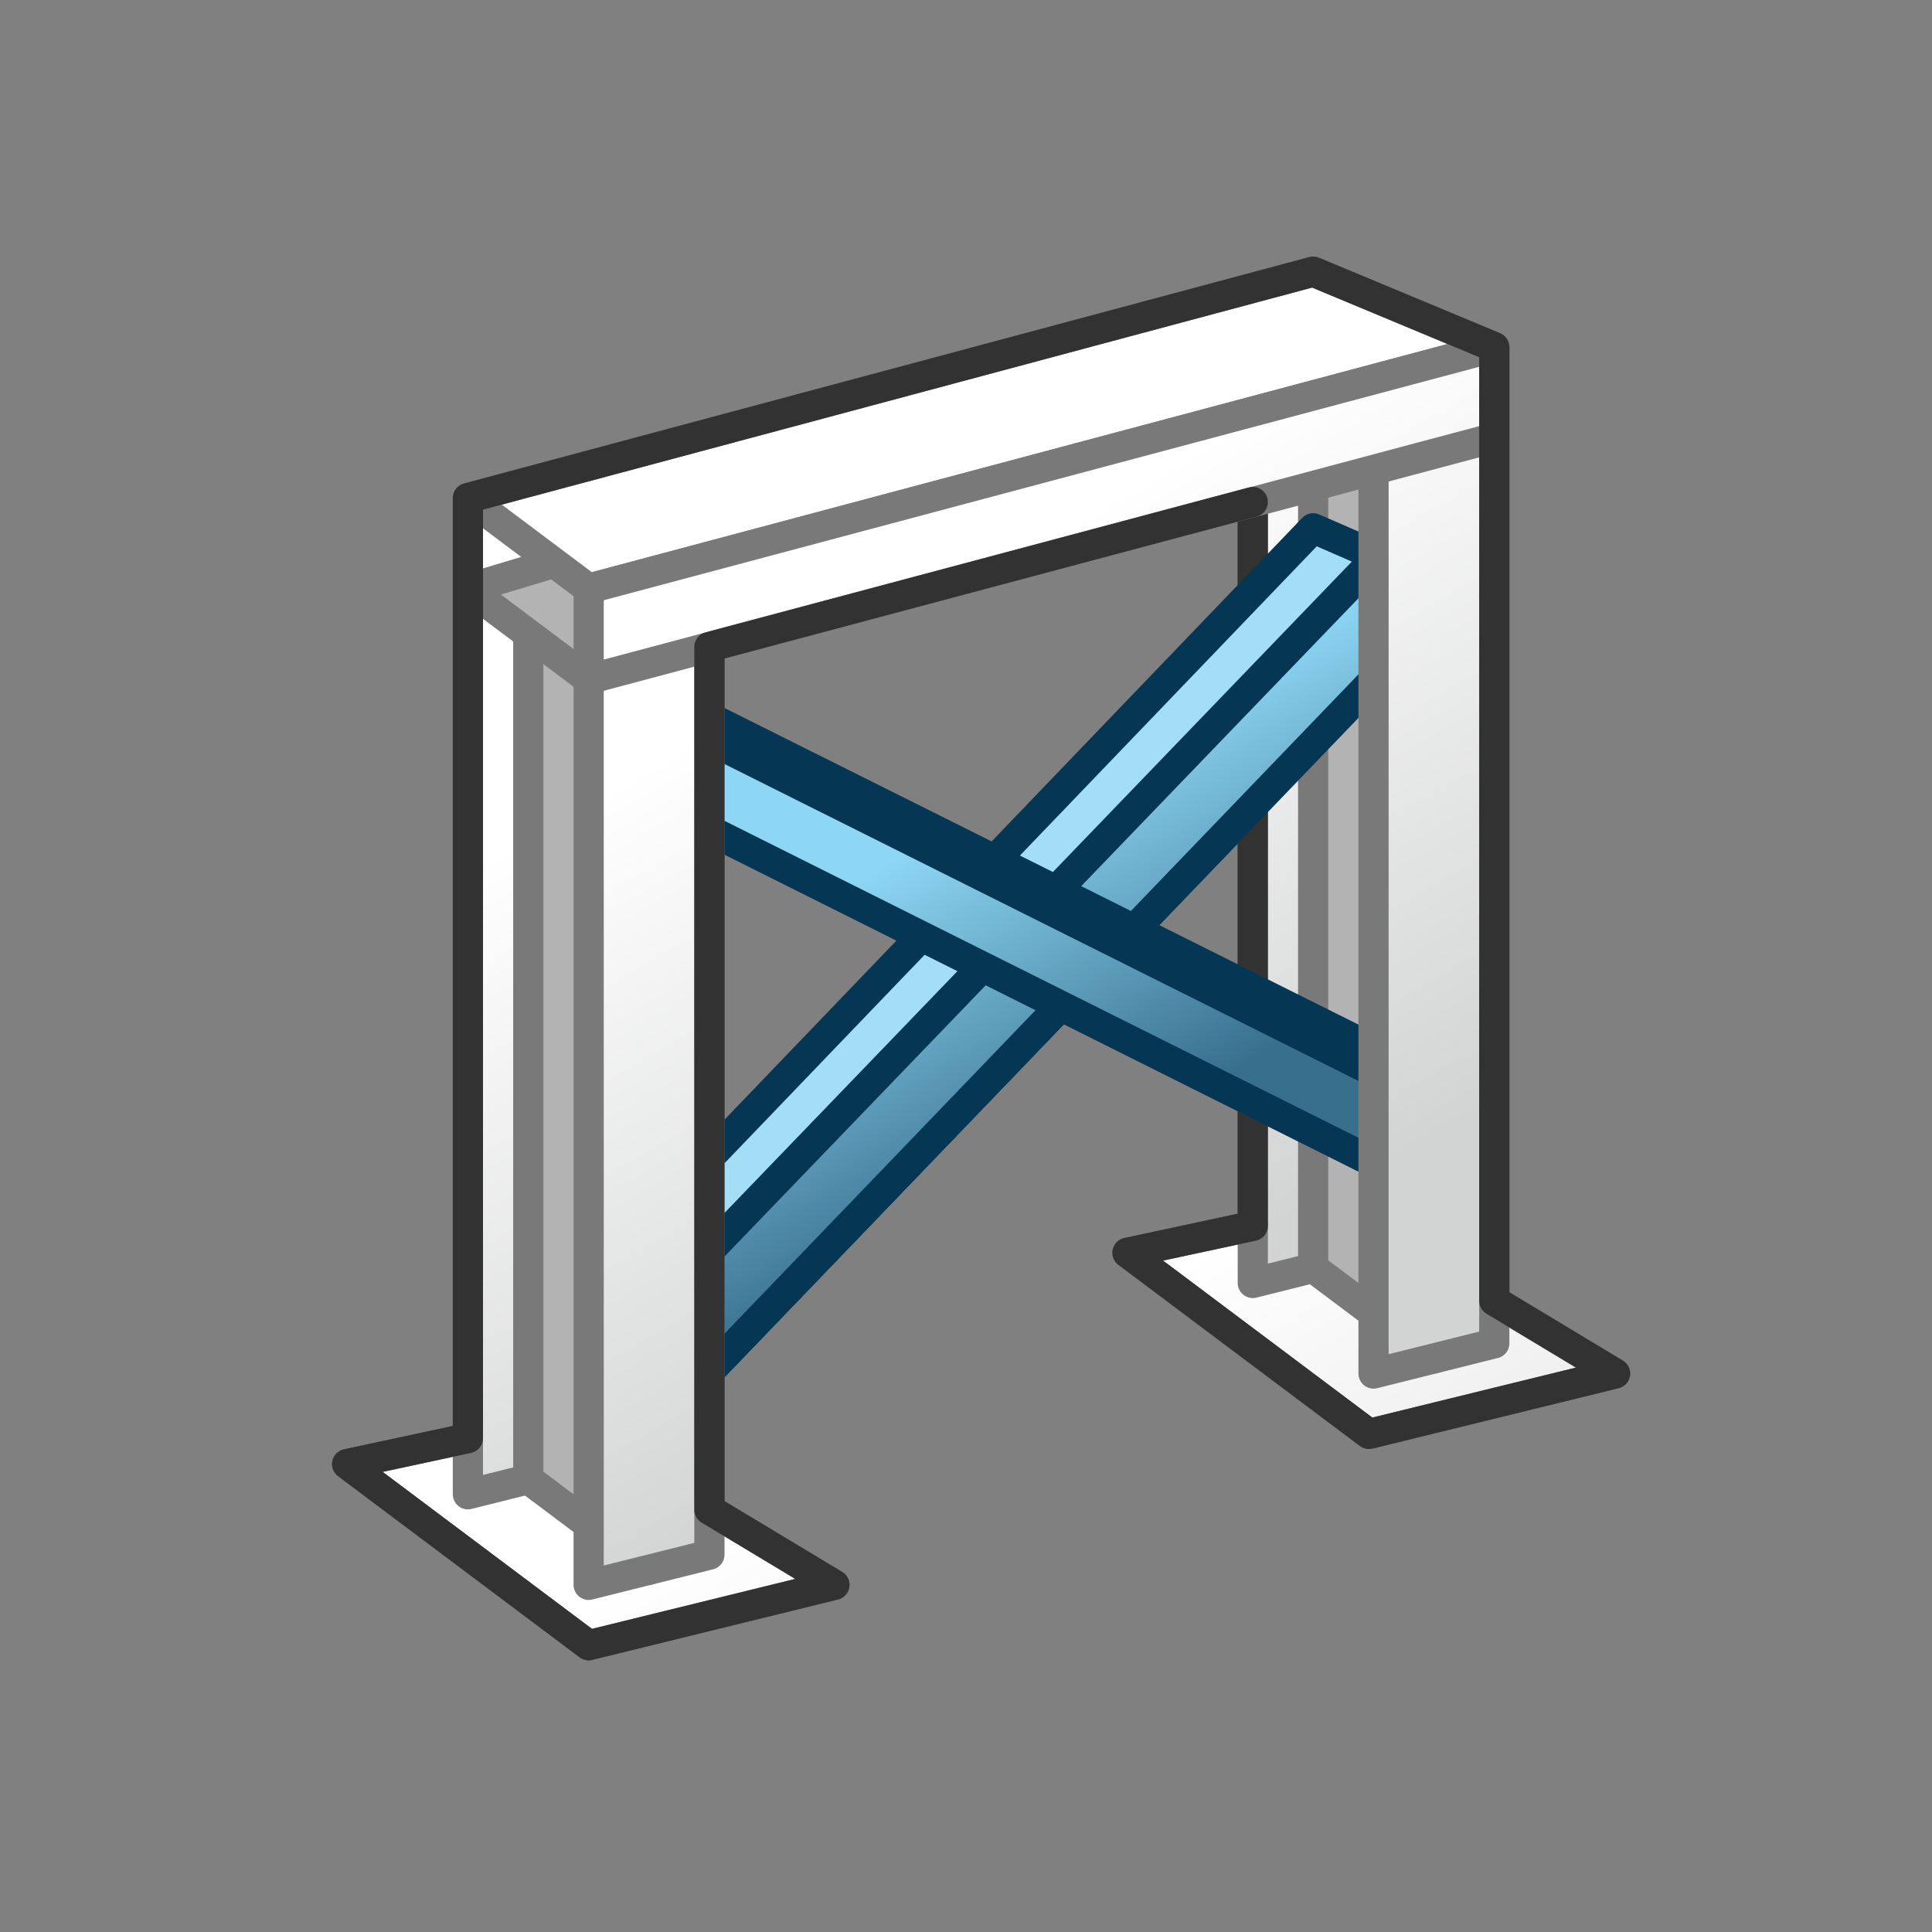 <svg xmlns="http://www.w3.org/2000/svg" xmlns:xlink="http://www.w3.org/1999/xlink" viewBox="0 0 64 64"><rect x="0" y="0" width="64" height="64" fill="#808080" stroke="none"/><script xmlns="" id="dashlane_webauthn" name="forward_webauthn_ready"/><script xmlns="" id="dashlane_webauthn_vendors"/><defs><linearGradient id="linear-gradient" x1="48.06" y1="48.05" x2="43.21" y2="39.66" gradientUnits="userSpaceOnUse"><stop offset="0" stop-color="#74c4e2"/><stop offset="1" stop-color="#a4def6"/></linearGradient><linearGradient id="linear-gradient-3" x1="37.61" y1="16.05" x2="49.46" y2="36.58" gradientUnits="userSpaceOnUse"><stop offset="0" stop-color="#fff"/><stop offset="1" stop-color="#d2d3d3"/></linearGradient><linearGradient id="linear-gradient-4" x1="38.96" y1="40.08" x2="28.99" y2="22.82" gradientUnits="userSpaceOnUse"><stop offset="0" stop-color="#386f8d"/><stop offset="1" stop-color="#8dd7f4"/></linearGradient><linearGradient id="linear-gradient-7" x1="36" y1="38.72" x2="30.16" y2="28.59" gradientTransform="translate(1 -1)" xlink:href="#linear-gradient-4"/><linearGradient id="linear-gradient-8" x1="38.38" y1="40.11" x2="29.57" y2="24.84" xlink:href="#linear-gradient-4"/><linearGradient id="linear-gradient-12" x1="43.14" y1="39.54" x2="47.86" y2="47.72" gradientUnits="userSpaceOnUse"><stop offset="0" stop-color="#fff"/><stop offset="1" stop-color="#f1f0f0"/></linearGradient><linearGradient id="linear-gradient-17" x1="37" y1="37.72" x2="31.16" y2="27.59" xlink:href="#linear-gradient-4"/><linearGradient id="linear-gradient-18" x1="38.82" y1="40.57" x2="27.28" y2="20.56" gradientUnits="userSpaceOnUse"><stop offset="0" stop-color="#2a5b79"/><stop offset="1" stop-color="#84bedc"/></linearGradient><linearGradient id="linear-gradient-19" x1="40.62" y1="41.59" x2="29.34" y2="22.06" xlink:href="#linear-gradient"/></defs><g id="Layer_9_copy" data-name="Layer 9 copy"><polygon points="37.35 41.5 45.35 47.5 53.5 45.5 44.35 40 37.35 41.5" stroke="#053755" stroke-linecap="round" stroke-linejoin="round" fill="url(#linear-gradient)"/><polygon points="11.5 48.5 19.5 54.5 27.64 52.5 18.5 47 11.5 48.5" stroke="#053755" stroke-linecap="round" stroke-linejoin="round" fill="url(#linear-gradient)"/><polygon points="41.5 10 41.5 42.5 45.5 41.5 45.5 10 41.5 10" stroke="#797979" stroke-linecap="round" stroke-linejoin="round" fill="url(#linear-gradient-3)"/><polygon points="43.5 9.5 43.5 42 47.5 45 47.5 12 43.5 9.5" fill="#b3b3b3" stroke="#797979" stroke-linecap="round" stroke-linejoin="round"/><polygon points="46.5 21.5 21.5 47.5 21.5 41.5 46.5 15.5 46.5 21.5" stroke="#053755" stroke-linecap="round" stroke-linejoin="round" fill="url(#linear-gradient-4)"/><line x1="41.5" y1="15.63" x2="41.5" y2="42.5" fill="none" stroke="#333332" stroke-linecap="round" stroke-linejoin="round"/><polygon points="47.5 16.5 45.5 15.5 19.5 42.5 21.5 43.5 47.5 16.5" stroke="#053755" stroke-linecap="round" stroke-linejoin="round" fill="url(#linear-gradient)"/><polygon points="15.5 16.5 15.5 49.5 19.5 48.5 19.5 15.5 15.5 16.5" stroke="#797979" stroke-linecap="round" stroke-linejoin="round" fill="url(#linear-gradient-3)"/><polygon points="17.5 16.5 17.5 49 21.5 52 21.5 19 17.5 16.5" fill="#b3b3b3" stroke="#797979" stroke-linecap="round" stroke-linejoin="round"/><polygon points="21.5 43.5 21.5 47.5 46.5 21.5 46.5 17.54 21.5 43.5" fill="url(#linear-gradient-7)"/><polygon points="21.5 43.5 21.5 47.5 46.5 21.5 46.5 17.54 21.5 43.5" stroke="#053755" stroke-linecap="round" stroke-linejoin="round" fill="url(#linear-gradient-8)"/><polygon points="21.5 43.5 21.5 47.5 46.5 21.5 46.5 17.54 21.5 43.5" fill="none" stroke="#053755" stroke-linecap="round" stroke-linejoin="round"/><polygon points="19.5 19.5 19.5 52.5 23.5 51.5 23.5 18.5 19.5 19.5" stroke="#797979" stroke-linecap="round" stroke-linejoin="round" fill="url(#linear-gradient-3)"/><polygon points="45.5 12.5 45.5 45.5 49.5 44.5 49.5 11.5 45.5 12.5" stroke="#797979" stroke-linecap="round" stroke-linejoin="round" fill="url(#linear-gradient-3)"/><polygon points="15.5 19.5 19.5 22.5 49.5 13.5 45.5 10.5 15.5 19.5" fill="#b3b3b3" stroke="#797979" stroke-linecap="round" stroke-linejoin="round"/><polygon points="15.5 16.5 19.5 19.5 49.5 11.5 43.5 9 15.5 16.5" fill="#fff" stroke="#797979" stroke-linecap="round" stroke-linejoin="round"/><polygon points="19.5 19.5 19.5 22.5 49.5 14.5 49.5 11.5 19.5 19.5" stroke="#797979" stroke-linecap="round" stroke-linejoin="round" fill="url(#linear-gradient-3)"/><polyline points="41.5 42.5 43.5 42 45.5 43.5 45.5 45.5 49.5 44.5 49.5 13.5 49.5 11.5 43.5 9 15.5 16.5 15.5 49.5 17.5 49 19.5 50.5 19.5 52.5 23.5 51.5 23.5 21.42 41.5 16.63" fill="none" stroke="#333332" stroke-linecap="round" stroke-linejoin="round"/><polygon points="37.35 41.5 45.35 47.5 53.5 45.5 44.35 40 37.35 41.5" stroke="#797979" stroke-linecap="round" stroke-linejoin="round" fill="url(#linear-gradient-12)"/><polygon points="11.5 48.5 19.5 54.5 27.64 52.5 18.5 47 11.5 48.5" stroke="#797979" stroke-linecap="round" stroke-linejoin="round" fill="url(#linear-gradient-12)"/><polygon points="41.5 10 41.5 42.5 45.5 41.5 45.5 10 41.5 10" stroke="#797979" stroke-linecap="round" stroke-linejoin="round" fill="url(#linear-gradient-3)"/><line x1="41.5" y1="16.5" x2="41.5" y2="40.5" fill="none" stroke="#323232" stroke-linecap="round" stroke-linejoin="round"/><polygon points="43.5 9.5 43.5 42 47.5 45 47.5 12 43.5 9.5" fill="#b3b3b3" stroke="#797979" stroke-linecap="round" stroke-linejoin="round"/><polygon points="45.68 18.45 43.5 17.5 19.5 42.5 21.5 43.5 45.68 18.45" stroke="#053755" stroke-linecap="round" stroke-linejoin="round" fill="url(#linear-gradient)"/><polygon points="15.5 16.5 15.5 49.5 19.5 48.5 19.5 15.5 15.5 16.5" stroke="#797979" stroke-linecap="round" stroke-linejoin="round" fill="url(#linear-gradient-3)"/><polygon points="17.5 19 17.5 49 21.5 52 21.5 19 17.5 19" fill="#b3b3b3" stroke="#797979" stroke-linecap="round" stroke-linejoin="round"/><polygon points="21.5 43.5 21.5 47.5 46.5 21.5 46.5 17.54 21.5 43.5" stroke="#053755" stroke-linecap="round" stroke-linejoin="round" fill="url(#linear-gradient-17)"/><polygon points="45 34.5 19.71 21.87 19.81 24.39 45 37.5 45 34.5" stroke="#053755" stroke-linecap="round" stroke-linejoin="round" fill="url(#linear-gradient-18)"/><polygon points="47.5 36 21.5 23 21.5 26 47.5 39 47.5 36" stroke="#053755" stroke-linecap="round" stroke-linejoin="round" fill="url(#linear-gradient-19)"/><polygon points="47.5 36.5 21.5 23.5 21.5 26.5 47.5 39.5 47.5 36.5" stroke="#053755" stroke-linecap="round" stroke-linejoin="round" fill="url(#linear-gradient-17)"/><polygon points="47.5 36 21.5 23 21.5 26 47.5 39 47.5 36" stroke="#053755" stroke-linecap="round" stroke-linejoin="round" fill="url(#linear-gradient-18)"/><polygon points="47.5 36.5 21.5 23.5 21.5 26.5 47.5 39.5 47.5 36.5" stroke="#053755" stroke-linecap="round" stroke-linejoin="round" fill="url(#linear-gradient-17)"/><polygon points="19.5 19.5 19.5 52.5 23.5 51.5 23.5 18.5 19.5 19.5" stroke="#797979" stroke-linecap="round" stroke-linejoin="round" fill="url(#linear-gradient-3)"/><polygon points="45.5 12.5 45.5 45.5 49.5 44.5 49.5 11.5 45.5 12.5" stroke="#797979" stroke-linecap="round" stroke-linejoin="round" fill="url(#linear-gradient-3)"/><polygon points="15.5 19.5 19.5 22.5 49.5 13.5 45.5 10.5 15.5 19.5" fill="#b3b3b3" stroke="#797979" stroke-linecap="round" stroke-linejoin="round"/><polygon points="15.5 16.5 19.5 19.5 49.5 11.5 43.5 9 15.5 16.5" stroke="#797979" stroke-linecap="round" stroke-linejoin="round" fill="url(#linear-gradient-12)"/><polygon points="19.5 19.5 19.5 22.5 49.5 14.5 49.5 11.5 19.5 19.5" stroke="#797979" stroke-linecap="round" stroke-linejoin="round" fill="url(#linear-gradient-3)"/><polyline points="41.5 40.61 37.35 41.5 45.35 47.5 53.5 45.5 49.5 43.09 49.5 14.5 49.5 11.5 43.5 9 15.5 16.5 15.5 47.64 11.5 48.5 19.5 54.5 27.64 52.5 23.5 50.01 23.5 21.43 41.5 16.63" fill="none" stroke="#323232" stroke-linecap="round" stroke-linejoin="round"/></g></svg>